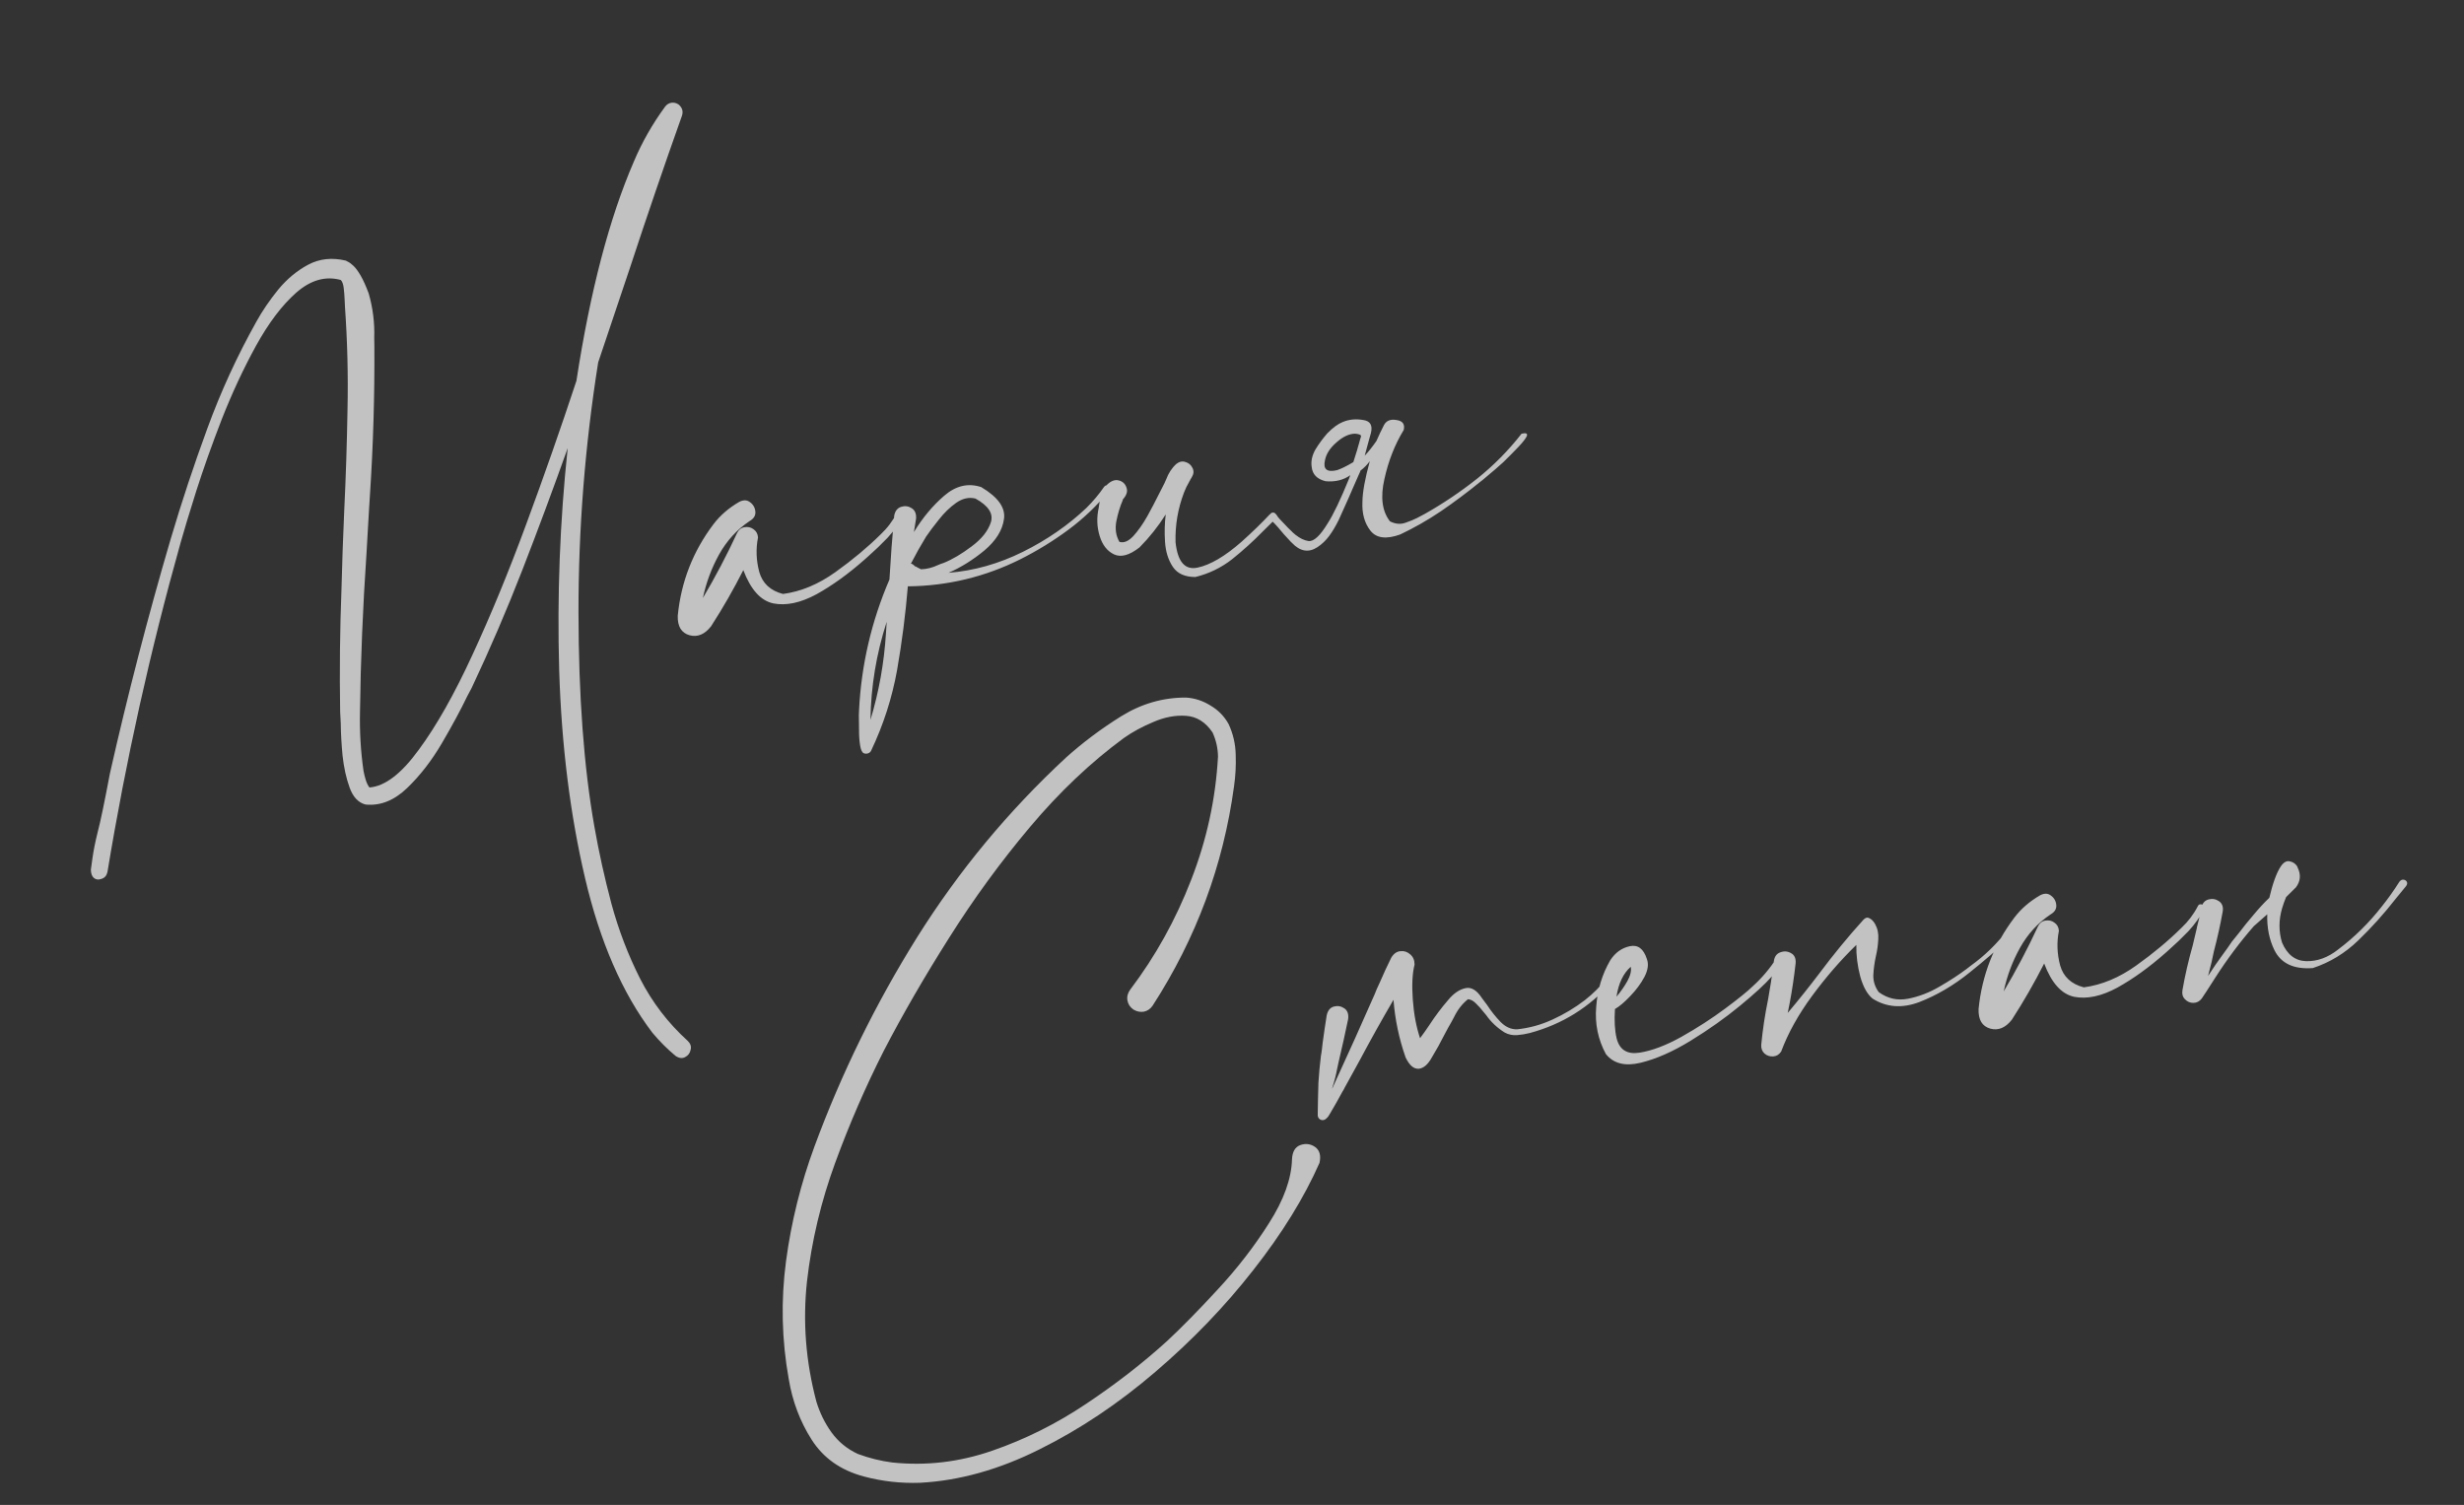<?xml version="1.0" encoding="UTF-8"?> <svg xmlns="http://www.w3.org/2000/svg" width="483" height="295" viewBox="0 0 483 295" fill="none"><rect x="0" y="0" width="483" height="295" fill="#333333" stroke="none"/> <g opacity="0.7"> <path d="M133.693 22.646C130.219 32.416 126.819 42.358 123.496 52.47C121.418 58.678 119.338 64.868 117.255 71.04C114.666 87.34 113.38 103.678 113.397 120.054C113.415 136.431 114.454 150.427 116.513 162.043C117.381 166.987 118.496 172.027 119.857 177.163C121.253 182.295 123.125 187.188 125.473 191.842C127.856 196.492 130.959 200.548 134.781 204.011C135.354 204.554 135.554 205.143 135.38 205.778C135.247 206.443 134.891 206.92 134.313 207.207C133.74 207.53 133.098 207.447 132.388 206.957C130.736 205.572 129.231 204.062 127.872 202.425C122.004 194.703 117.607 184.601 114.682 172.117C111.761 159.668 110.072 146.095 109.613 131.396C109.195 116.728 109.751 102.211 111.282 87.845C108.448 95.805 105.501 103.725 102.441 111.605C99.38 119.484 96.051 127.235 92.453 134.856C92.191 135.357 91.913 135.878 91.619 136.419C90.33 139.103 88.673 142.174 86.65 145.633C84.627 149.093 82.342 152.043 79.795 154.484C77.249 156.925 74.532 157.998 71.644 157.704C70.227 157.336 69.186 156.22 68.521 154.353C67.86 152.522 67.401 150.432 67.145 148.082C66.929 145.764 66.812 143.668 66.795 141.794C66.756 140.897 66.716 140.144 66.677 139.536C66.543 131.507 66.63 123.506 66.936 115.531C67.063 110.465 67.241 105.375 67.471 100.26C67.794 93.582 68.011 86.917 68.121 80.266C68.263 73.574 68.097 66.884 67.626 60.196C67.608 59.765 67.586 59.299 67.56 58.797C67.529 57.971 67.467 57.185 67.374 56.439C67.281 55.693 67.091 55.175 66.802 54.886C63.813 54.062 60.903 54.889 58.072 57.365C55.276 59.836 52.642 63.316 50.17 67.805C47.729 72.253 45.507 77.018 43.506 82.098C41.539 87.173 39.855 91.908 38.454 96.301C37.083 100.654 36.073 103.989 35.423 106.305C29.446 127.566 24.659 149.114 21.062 170.949C20.897 171.655 20.502 172.1 19.875 172.285C19.289 172.502 18.794 172.436 18.389 172.089C18.025 171.773 17.832 171.237 17.811 170.482C17.811 170.482 17.915 169.73 18.125 168.225C18.335 166.72 18.68 165 19.161 163.065C19.677 161.126 20.468 157.331 21.532 151.681C25.019 136.209 28.992 120.876 33.451 105.681C35.61 98.381 38.01 91.142 40.653 83.963C43.291 76.749 46.484 69.791 50.233 63.089C51.411 60.96 52.845 58.854 54.534 56.771C56.259 54.683 58.221 53.053 60.42 51.881C62.62 50.709 65.077 50.444 67.79 51.085C67.79 51.085 67.926 51.158 68.197 51.305C68.463 51.417 68.821 51.68 69.269 52.094C69.718 52.508 70.195 53.152 70.701 54.028C71.207 54.904 71.73 56.066 72.271 57.515C73.096 60.372 73.459 63.286 73.359 66.256C73.35 66.763 73.359 67.266 73.385 67.768C73.447 77.537 73.159 87.259 72.523 96.933C72.465 97.915 72.405 98.878 72.342 99.824C72.18 102.585 72.015 105.456 71.844 108.435C71.119 119.13 70.693 129.482 70.568 139.491C70.477 143.398 70.706 147.266 71.255 151.095C71.365 151.695 71.512 152.29 71.694 152.881C71.875 153.472 72.117 153.966 72.419 154.362C75.458 154.133 78.686 151.662 82.105 146.949C85.564 142.267 89.067 136.065 92.617 128.342C96.201 120.614 99.706 112.103 103.132 102.808C106.588 93.472 109.876 84.086 112.995 74.648C115.684 57.109 119.438 42.777 124.26 31.651C125.848 27.884 127.891 24.296 130.389 20.887C130.732 20.448 131.151 20.198 131.649 20.137C132.147 20.076 132.613 20.199 133.048 20.506C133.736 21.107 133.951 21.82 133.693 22.646ZM175.81 100.54C175.922 100.274 176.104 100.143 176.357 100.148C176.61 100.153 176.821 100.253 176.99 100.449C177.154 100.609 177.181 100.823 177.07 101.089C176.22 102.672 175.191 104.115 173.982 105.418C172.769 106.686 171.495 107.906 170.162 109.08C169.935 109.288 169.724 109.476 169.529 109.645C166.311 112.493 163.149 114.775 160.043 116.491C156.932 118.172 154.12 118.77 151.606 118.285C149.123 117.76 147.156 115.584 145.706 111.758C143.794 115.528 141.688 119.196 139.39 122.761C138.145 124.357 136.739 124.945 135.171 124.524C133.563 124.072 132.791 122.796 132.854 120.696C133.506 114.05 135.846 108.062 139.874 102.734C141.176 101.022 142.854 99.572 144.907 98.382C145.72 97.957 146.426 97.979 147.026 98.446C147.661 98.909 148.009 99.534 148.071 100.32C148.128 101.071 147.753 101.676 146.944 102.136C144.446 103.814 142.446 106.007 140.943 108.717C139.471 111.387 138.417 114.222 137.78 117.223C140.226 113.098 142.458 108.856 144.477 104.495C144.793 103.843 145.268 103.46 145.904 103.346C146.575 103.228 147.168 103.353 147.683 103.723C148.233 104.088 148.535 104.628 148.588 105.343C148.147 107.598 148.23 109.861 148.838 112.131C149.476 114.362 151.026 115.795 153.486 116.431C157 115.963 160.43 114.532 163.777 112.137C167.123 109.742 170.065 107.288 172.603 104.776C173.928 103.531 174.997 102.119 175.81 100.54ZM179.37 110.872L179.383 110.978C179.379 110.943 179.359 110.927 179.323 110.931C179.354 110.891 179.37 110.872 179.37 110.872ZM216.42 95.445C216.607 95.206 216.811 95.109 217.033 95.154C217.255 95.198 217.415 95.323 217.513 95.528C217.646 95.728 217.619 95.948 217.432 96.187C215.085 99.073 212.425 101.618 209.452 103.823C206.479 106.028 203.328 107.966 200 109.637C193.104 113.081 185.765 114.848 177.982 114.938L178.028 114.878C178.028 114.878 178.011 114.881 177.975 114.885C177.975 114.885 177.973 114.867 177.968 114.832C177.508 120.408 176.803 125.906 175.854 131.326C174.874 136.785 173.183 142.043 170.781 147.1C170.67 147.367 170.477 147.553 170.201 147.659C169.89 147.769 169.601 147.768 169.335 147.657C168.993 147.518 168.749 147.007 168.603 146.123C168.457 145.239 168.386 144.238 168.391 143.119C168.361 142.004 168.348 141.032 168.353 140.201C168.371 139.766 168.384 139.44 168.393 139.222C168.838 130.329 170.824 121.788 174.351 113.598C174.588 109.42 174.899 105.251 175.284 101.092C175.458 100.168 175.909 99.59 176.637 99.356C177.366 99.122 178.043 99.201 178.67 99.594C179.331 99.981 179.633 100.666 179.575 101.647C179.432 102.53 179.289 103.414 179.147 104.297C180.854 101.49 182.832 99.118 185.081 97.183C187.361 95.207 189.78 94.64 192.338 95.48C195.651 97.454 197.138 99.544 196.799 101.751C196.496 103.953 195.218 106.003 192.965 107.904C190.707 109.768 188.363 111.228 185.932 112.284C190.935 111.887 195.797 110.514 200.521 108.166C205.244 105.819 209.397 102.946 212.979 99.548C214.264 98.272 215.411 96.904 216.42 95.445ZM170.631 141.112C172.291 135.605 173.302 129.961 173.665 124.181C173.715 123.417 173.764 122.653 173.813 121.89C171.78 128.164 170.719 134.572 170.631 141.112ZM179.323 110.931C179.261 111.011 179.252 111.084 179.296 111.151L179.383 110.978C179.734 111.188 180.12 111.393 180.542 111.593C181.657 111.565 182.777 111.283 183.901 110.748C184.243 110.598 184.605 110.463 184.987 110.344C186.671 109.668 188.487 108.598 190.433 107.132C192.415 105.662 193.68 104.082 194.227 102.391C194.774 100.701 193.769 99.147 191.211 97.729C189.945 97.415 188.681 97.697 187.419 98.573C186.193 99.445 185.066 100.54 184.039 101.856C183.008 103.137 182.172 104.25 181.532 105.195C180.483 106.911 179.493 108.674 178.564 110.483C178.675 110.506 178.788 110.546 178.904 110.604C179.028 110.733 179.168 110.842 179.323 110.931ZM220.23 97.791C220.234 97.827 220.219 97.847 220.183 97.851C220.219 97.847 220.234 97.827 220.23 97.791ZM266.66 85.976L266.74 85.749L266.774 85.583C266.88 85.281 266.514 85.092 265.675 85.014C264.484 85.016 263.255 85.582 261.989 86.712C260.718 87.806 259.962 88.981 259.721 90.237C259.325 91.981 260.109 92.624 262.072 92.167C262.939 91.88 264.01 91.352 265.285 90.582C265.783 89.078 266.242 87.542 266.66 85.976ZM220.143 97.965L220.137 97.911C220.172 97.907 220.188 97.887 220.183 97.851C220.152 97.891 220.139 97.929 220.143 97.965ZM248.914 100.817L248.968 100.811C249.088 100.616 249.254 100.505 249.468 100.479C249.716 100.448 249.927 100.549 250.1 100.78C250.18 100.842 250.245 100.925 250.293 101.027C250.48 101.365 251.026 101.983 251.932 102.882C252.309 103.305 252.742 103.739 253.23 104.184C253.27 104.215 253.312 104.264 253.357 104.33C253.557 104.486 253.759 104.66 253.963 104.851C254.842 105.537 255.686 105.938 256.494 106.056C257.52 106.182 258.767 105.037 260.234 102.62C261.355 100.895 262.758 97.963 264.444 93.824L264.684 93.145C263.36 94.101 261.749 94.497 259.852 94.334C258.178 93.926 257.268 92.991 257.122 91.53C256.949 90.433 257.188 89.303 257.837 88.141C258.495 87.05 259.282 85.98 260.197 84.929C261.286 83.822 262.295 83.084 263.224 82.718C264.459 82.206 265.796 82.077 267.235 82.334C268.594 82.527 269.096 83.368 268.74 84.855C268.562 85.454 268.399 86.033 268.252 86.592C267.985 87.635 267.738 88.549 267.511 89.335C268.214 88.599 268.978 87.639 269.805 86.455C270.254 85.426 270.755 84.373 271.306 83.295C271.777 82.443 272.604 82.125 273.785 82.341C274.962 82.521 275.422 83.168 275.164 84.282C273.425 87.129 272.164 90.332 271.38 93.892C270.561 97.456 270.924 100.225 272.469 102.2C273.508 102.722 274.512 102.815 275.48 102.48C276.449 102.144 277.204 101.835 277.746 101.552C278.253 101.274 278.744 101.015 279.219 100.776C282.828 98.746 286.274 96.429 289.558 93.825C292.807 91.225 295.707 88.29 298.258 85.018C299.134 84.802 299.478 84.959 299.291 85.487C299.064 85.983 298.504 86.701 297.611 87.641C296.717 88.58 295.739 89.566 294.677 90.599C293.575 91.6 292.582 92.461 291.697 93.183C290.817 93.941 290.277 94.386 290.077 94.519C287.62 96.516 285.078 98.415 282.451 100.217C279.821 101.983 277.159 103.5 274.466 104.769C271.738 105.753 269.795 105.505 268.636 104.024C267.478 102.543 266.954 100.659 267.067 98.372C267.085 96.494 267.567 93.837 268.51 90.402C267.986 91.116 267.377 91.732 266.683 92.25C266.635 92.436 266.523 92.703 266.35 93.049C265.958 93.963 265.565 94.859 265.169 95.737C264.92 96.345 264.64 96.993 264.328 97.68C263.706 99.055 263.07 100.468 262.42 101.919C261.816 103.148 261.189 104.199 260.54 105.072C259.891 105.945 259.133 106.67 258.266 107.245C256.533 108.396 254.856 108.115 253.236 106.402C253.116 106.308 253.034 106.228 252.989 106.161C252.035 105.16 251.216 104.233 250.532 103.379C250.07 102.858 249.717 102.486 249.473 102.264C248.86 102.844 248.233 103.462 247.593 104.118C245.673 106.086 243.646 107.922 241.513 109.627C239.376 111.296 236.976 112.457 234.315 113.108C232.258 113.108 230.786 112.441 229.898 111.107C229.01 109.773 228.503 108.158 228.375 106.261C228.247 104.365 228.292 102.556 228.511 100.833C227.035 103.179 225.319 105.338 223.363 107.31C221.39 108.851 219.733 109.307 218.392 108.678C217.051 108.049 216.107 106.848 215.562 105.075C215.016 103.302 214.951 101.47 215.365 99.579C215.664 97.342 216.198 95.834 216.966 95.054C217.771 94.269 218.546 93.976 219.292 94.173C220.074 94.365 220.585 94.844 220.824 95.608C221.095 96.332 220.832 97.122 220.037 97.978L220.143 97.965C220.108 97.969 220.092 97.989 220.097 98.024C219.563 99.244 219.14 100.631 218.828 102.185C218.548 103.698 218.751 105.044 219.439 106.222C220.301 106.477 221.21 106.095 222.165 105.076C223.116 104.021 224.021 102.737 224.879 101.225C225.733 99.677 226.462 98.289 227.067 97.06C227.414 96.368 227.69 95.829 227.894 95.444C228.13 95.018 228.359 94.539 228.581 94.006C229.04 92.76 229.706 91.74 230.582 90.947C231.173 90.477 231.771 90.35 232.375 90.564C233.01 90.739 233.474 91.133 233.767 91.746C234.055 92.324 234.004 92.926 233.612 93.551C233.492 93.746 233.388 93.921 233.299 94.076L233.246 94.083L233.306 94.13C233.274 94.17 233.228 94.229 233.166 94.309C233.134 94.349 233.121 94.387 233.126 94.422C232.708 95.123 232.363 95.833 232.092 96.552C230.895 99.693 230.342 102.935 230.434 106.279C230.84 110.126 232.274 111.789 234.736 111.271C237.232 110.748 240.108 109.06 243.361 106.207C245.503 104.285 247.354 102.488 248.914 100.817Z" fill="white"></path> </g> <g opacity="0.7"> <path d="M253.26 227.269C253.329 225.781 253.864 224.85 254.864 224.474C255.899 224.095 256.869 224.21 257.774 224.82C258.684 225.466 258.976 226.513 258.649 227.96C255.631 234.788 251.316 241.775 245.704 248.922C240.127 256.065 233.716 262.732 226.47 268.925C219.261 275.113 211.695 280.173 203.774 284.104C195.857 288.07 188.045 290.256 180.338 290.661C176.602 290.795 172.925 290.381 169.307 289.418C164.792 288.205 161.393 285.808 159.111 282.228C156.829 278.648 155.33 274.684 154.613 270.334C153.23 262.639 153.054 254.923 154.083 247.184C155.117 239.481 156.972 232.002 159.649 224.747C164.949 210.387 171.666 196.701 179.802 183.689C187.973 170.672 197.692 158.945 208.96 148.506C212.207 145.582 215.806 142.885 219.759 140.416C223.747 137.942 227.998 136.717 232.51 136.74C234.22 136.855 235.818 137.38 237.305 138.316C238.822 139.212 240 140.42 240.837 141.941C241.722 143.852 242.185 145.852 242.226 147.939C242.303 150.022 242.195 152.073 241.904 154.094C239.809 169.575 234.49 183.919 225.945 197.126C225.518 197.755 224.953 198.149 224.251 198.308C223.544 198.431 222.861 198.298 222.199 197.91C221.529 197.451 221.131 196.851 221.003 196.109C220.875 195.367 221.059 194.659 221.553 193.985C226.516 187.423 230.5 180.242 233.506 172.441C236.548 164.636 238.297 156.593 238.755 148.311C238.731 146.655 238.373 145.075 237.683 143.572C236.314 141.54 234.574 140.455 232.465 140.317C230.391 140.175 228.258 140.581 226.067 141.535C223.871 142.454 221.944 143.503 220.285 144.68C213.802 149.445 207.681 155.247 201.922 162.087C196.164 168.927 190.871 176.179 186.044 183.843C181.213 191.471 176.946 198.849 173.244 205.978C169.675 213.018 166.501 220.334 163.721 227.927C160.942 235.519 159.1 243.249 158.195 251.117C157.329 259.016 157.941 266.895 160.029 274.756C160.696 276.947 161.684 278.954 162.991 280.778C164.338 282.633 166.064 284.044 168.168 285.012C170.361 285.826 172.594 286.381 174.868 286.679C181.52 287.377 188.064 286.61 194.499 284.377C200.97 282.139 207.104 279.077 212.902 275.191C218.736 271.3 224.037 267.185 228.805 262.848C231.621 260.23 234.922 256.866 238.709 252.757C242.531 248.644 245.875 244.319 248.743 239.782C251.646 235.241 253.152 231.07 253.26 227.269ZM314.958 191.77C315.149 191.566 315.341 191.507 315.531 191.591C315.753 191.636 315.913 191.761 316.011 191.966C316.104 192.134 316.072 192.319 315.916 192.518C311.582 197.452 306.238 200.777 299.884 202.496C299.08 202.703 298.249 202.841 297.391 202.91C296.534 202.979 295.719 202.809 294.947 202.398C293.5 201.494 292.296 200.361 291.335 199C291.166 198.804 290.976 198.575 290.763 198.312C290.333 197.752 289.852 197.216 289.32 196.704C288.823 196.188 288.301 195.909 287.755 195.868C286.639 196.762 285.735 197.92 285.045 199.339C284.871 199.685 284.695 200.013 284.517 200.324C284.04 201.14 283.584 201.972 283.147 202.819C282.394 204.318 281.568 205.809 280.668 207.29C279.902 208.683 279.037 209.421 278.073 209.503C277.105 209.55 276.255 208.806 275.525 207.272C274.242 203.606 273.453 199.842 273.157 195.983C270.864 199.908 268.648 203.878 266.509 207.892C265.534 209.636 264.576 211.377 263.636 213.115C263.494 213.421 263.331 213.712 263.148 213.987C262.387 215.415 261.587 216.83 260.75 218.232C260.692 218.347 260.632 218.445 260.569 218.525C260.396 218.871 260.126 219.174 259.762 219.435C259.424 219.621 259.1 219.625 258.789 219.447C258.478 219.268 258.317 218.982 258.304 218.586C258.323 217.574 258.341 216.543 258.356 215.495C258.366 214.412 258.395 213.326 258.441 212.238C258.55 210.493 258.713 208.741 258.929 206.983C259.018 206.539 259.088 206.08 259.138 205.605C259.165 205.241 259.208 204.857 259.266 204.453C259.531 202.508 259.796 200.708 260.061 199.052C260.267 198.088 260.736 197.508 261.469 197.309C262.202 197.111 262.884 197.226 263.514 197.654C264.144 198.081 264.394 198.79 264.264 199.78C263.7 202.519 263.073 205.338 262.385 208.236C262.295 208.68 262.203 209.106 262.109 209.515C261.894 210.696 261.59 211.887 261.198 213.09C261.175 213.201 261.153 213.312 261.131 213.423C261.327 212.966 261.525 212.527 261.726 212.105C264.315 206.484 266.892 200.756 269.455 194.922C269.593 194.58 269.731 194.239 269.869 193.897C270.039 193.515 270.224 193.114 270.424 192.693C271.182 190.94 271.951 189.276 272.731 187.701C273.212 186.921 273.81 186.505 274.525 186.453C275.236 186.366 275.875 186.576 276.443 187.083C277.006 187.555 277.287 188.224 277.286 189.09C276.848 190.803 276.733 193.09 276.942 195.951C277.146 198.776 277.62 201.297 278.362 203.515C279.012 202.641 279.626 201.772 280.205 200.907C281.296 199.222 282.52 197.593 283.877 196.019C284.945 194.734 286.059 193.966 287.219 193.715C288.374 193.429 289.464 194.071 290.487 195.641C290.793 196.072 291.139 196.535 291.524 197.028C292.282 198.198 293.158 199.299 294.151 200.332C295.14 201.328 296.227 201.808 297.413 201.771C299.834 201.51 302.154 200.864 304.372 199.834C306.625 198.8 308.708 197.552 310.621 196.091C312.266 194.806 313.712 193.366 314.958 191.77ZM349.324 187.388C349.732 187.771 349.738 188.257 349.341 188.847C348.981 189.432 348.529 190.011 347.986 190.583C347.604 190.991 347.337 191.312 347.185 191.547C345.984 192.921 343.942 194.795 341.06 197.169C338.178 199.543 334.976 201.813 331.455 203.977C327.934 206.141 324.649 207.59 321.601 208.325C318.553 209.06 316.282 208.491 314.788 206.618C313.247 203.777 312.614 200.698 312.891 197.381C313.127 194.033 314.049 190.98 315.657 188.221C316.627 186.731 317.904 185.817 319.485 185.478C321.067 185.14 322.181 185.977 322.826 187.99C323.202 188.99 323.04 190.164 322.341 191.513C321.637 192.826 320.709 194.076 319.556 195.264C318.44 196.447 317.443 197.291 316.568 197.796C316.417 200.087 316.528 202.003 316.898 203.545C317.463 205.785 318.95 206.721 321.358 206.353C323.801 205.981 326.559 204.938 329.631 203.226C332.734 201.475 335.591 199.627 338.201 197.683C340.811 195.739 342.599 194.293 343.565 193.344C345.415 191.674 347.004 189.783 348.331 187.672C348.451 187.477 348.6 187.369 348.777 187.347C348.986 187.285 349.168 187.299 349.324 187.388ZM319.659 189.515C318.195 190.813 317.264 192.768 316.865 195.378C317.652 194.452 318.358 193.445 318.981 192.358C319.601 191.236 319.826 190.288 319.659 189.515ZM393.598 182.168C393.749 181.933 393.936 181.838 394.158 181.883C394.376 181.893 394.549 181.98 394.677 182.144C394.806 182.309 394.812 182.506 394.696 182.737C394.393 183.207 394.066 183.626 393.715 183.994C391.753 185.93 389.196 188.156 386.042 190.672C382.925 193.183 379.662 195.099 376.253 196.42C372.875 197.7 369.817 197.48 367.079 195.76C366.037 194.914 365.226 193.462 364.648 191.405C364.1 189.308 363.846 187.246 363.885 185.221C360.824 188.195 357.934 191.526 355.214 195.215C352.526 198.864 350.503 202.504 349.147 206.133C348.751 206.723 348.231 207.04 347.587 207.083C346.943 207.126 346.379 206.942 345.895 206.533C345.408 206.087 345.191 205.501 345.245 204.773C345.53 201.815 345.976 198.856 346.585 195.896C346.8 194.715 346.998 193.536 347.177 192.36C347.177 192.36 347.175 192.342 347.171 192.306C347.408 191.015 347.59 189.711 347.716 188.397C347.856 187.478 348.29 186.902 349.018 186.668C349.743 186.399 350.436 186.458 351.097 186.846C351.754 187.198 352.05 187.847 351.987 188.793C351.698 191.426 351.303 194.072 350.801 196.731C350.663 197.361 350.539 197.972 350.432 198.562C352.572 196.026 354.651 193.426 356.667 190.762C359.391 187.108 362.262 183.617 365.278 180.288C365.661 179.881 366.045 179.779 366.432 179.984C366.853 180.185 367.223 180.555 367.542 181.093C368.052 182.004 368.266 183.006 368.184 184.098C368.138 185.186 367.985 186.287 367.726 187.401C367.448 188.662 367.277 189.91 367.213 191.144C367.18 192.339 367.534 193.45 368.274 194.477C370.018 195.742 371.929 196.175 374.008 195.775C376.123 195.371 378.19 194.576 380.208 193.391C382.262 192.201 384.032 191.045 385.517 189.925C385.748 189.752 385.995 189.56 386.258 189.347C389.108 187.301 391.555 184.909 393.598 182.168ZM430.815 177.653C430.927 177.387 431.109 177.256 431.362 177.261C431.615 177.266 431.826 177.366 431.995 177.562C432.159 177.722 432.185 177.936 432.074 178.202C431.223 179.785 430.192 181.229 428.982 182.532C427.767 183.799 426.493 185.02 425.158 186.194C424.932 186.402 424.72 186.59 424.525 186.759C421.304 189.607 418.14 191.89 415.033 193.606C411.921 195.287 409.109 195.885 406.595 195.4C404.113 194.875 402.149 192.699 400.703 188.872C398.787 192.643 396.678 196.311 394.376 199.876C393.13 201.473 391.723 202.06 390.156 201.639C388.549 201.187 387.778 199.911 387.843 197.811C388.502 191.164 390.848 185.176 394.881 179.846C396.185 178.135 397.864 176.684 399.918 175.494C400.731 175.069 401.438 175.091 402.036 175.559C402.671 176.022 403.019 176.646 403.079 177.433C403.136 178.183 402.76 178.789 401.951 179.249C399.452 180.927 397.449 183.121 395.944 185.831C394.469 188.501 393.412 191.337 392.772 194.337C395.222 190.212 397.458 185.969 399.482 181.608C399.798 180.956 400.274 180.573 400.909 180.459C401.58 180.341 402.173 180.466 402.688 180.836C403.238 181.201 403.539 181.741 403.591 182.457C403.148 184.712 403.229 186.975 403.834 189.245C404.47 191.476 406.017 192.909 408.477 193.545C411.991 193.078 415.423 191.646 418.771 189.251C422.119 186.856 425.064 184.402 427.604 181.889C428.929 180.644 430 179.232 430.815 177.653ZM437.162 179.092C437.198 179.088 437.213 179.068 437.209 179.032C437.213 179.068 437.198 179.088 437.162 179.092ZM430.294 195.358L430.234 195.311C430.239 195.347 430.259 195.362 430.294 195.358ZM441.786 179.282C442.823 178.036 443.842 176.937 444.842 175.985C445.504 173.162 446.245 171.123 447.064 169.867C447.612 169.043 448.201 168.7 448.831 168.839C449.497 168.973 449.99 169.31 450.309 169.848C450.353 169.915 450.38 169.983 450.388 170.055C451.066 171.451 450.955 172.745 450.056 173.938C449.509 174.474 448.866 175.112 448.127 175.852C447.82 176.575 447.552 177.329 447.324 178.115C446.668 180.396 446.671 182.615 447.334 184.77C448.347 187.135 449.922 188.348 452.058 188.411C454.23 188.469 456.319 187.707 458.325 186.126C461.526 183.713 464.374 180.91 466.866 177.718C468.117 176.157 469.27 174.537 470.325 172.856C470.574 172.537 470.845 172.395 471.138 172.431C471.432 172.467 471.647 172.603 471.784 172.839C471.926 173.11 471.872 173.405 471.623 173.725L469.553 176.251C467.31 179.124 464.883 181.821 462.272 184.343C459.66 186.864 456.69 188.672 453.362 189.766C449.644 190.042 447.136 188.871 445.839 186.252C444.825 184.176 444.356 181.835 444.431 179.228C443.617 179.941 442.738 180.716 441.796 181.554C439.077 184.665 436.553 188.042 434.224 191.683C432.955 193.678 432.076 195.031 431.586 195.741C431.15 196.299 430.607 196.582 429.959 196.59C429.31 196.597 428.758 196.358 428.301 195.873C427.849 195.424 427.685 194.831 427.811 194.094C428.317 191.181 428.986 188.267 429.817 185.351L430.635 181.896L430.629 181.843C430.977 180.573 431.268 179.275 431.501 177.947C431.716 177.055 432.19 176.51 432.923 176.312C433.656 176.114 434.338 176.228 434.968 176.656C435.598 177.084 435.843 177.757 435.704 178.676C435.233 181.295 434.654 183.91 433.966 186.52C433.751 187.7 433.371 189.298 432.826 191.313C433.734 189.903 434.682 188.524 435.67 187.176C436.32 186.303 436.935 185.433 437.513 184.569C437.669 184.369 438.154 183.769 438.969 182.767C439.743 181.734 440.682 180.572 441.786 179.282Z" fill="white"></path> </g> </svg> 